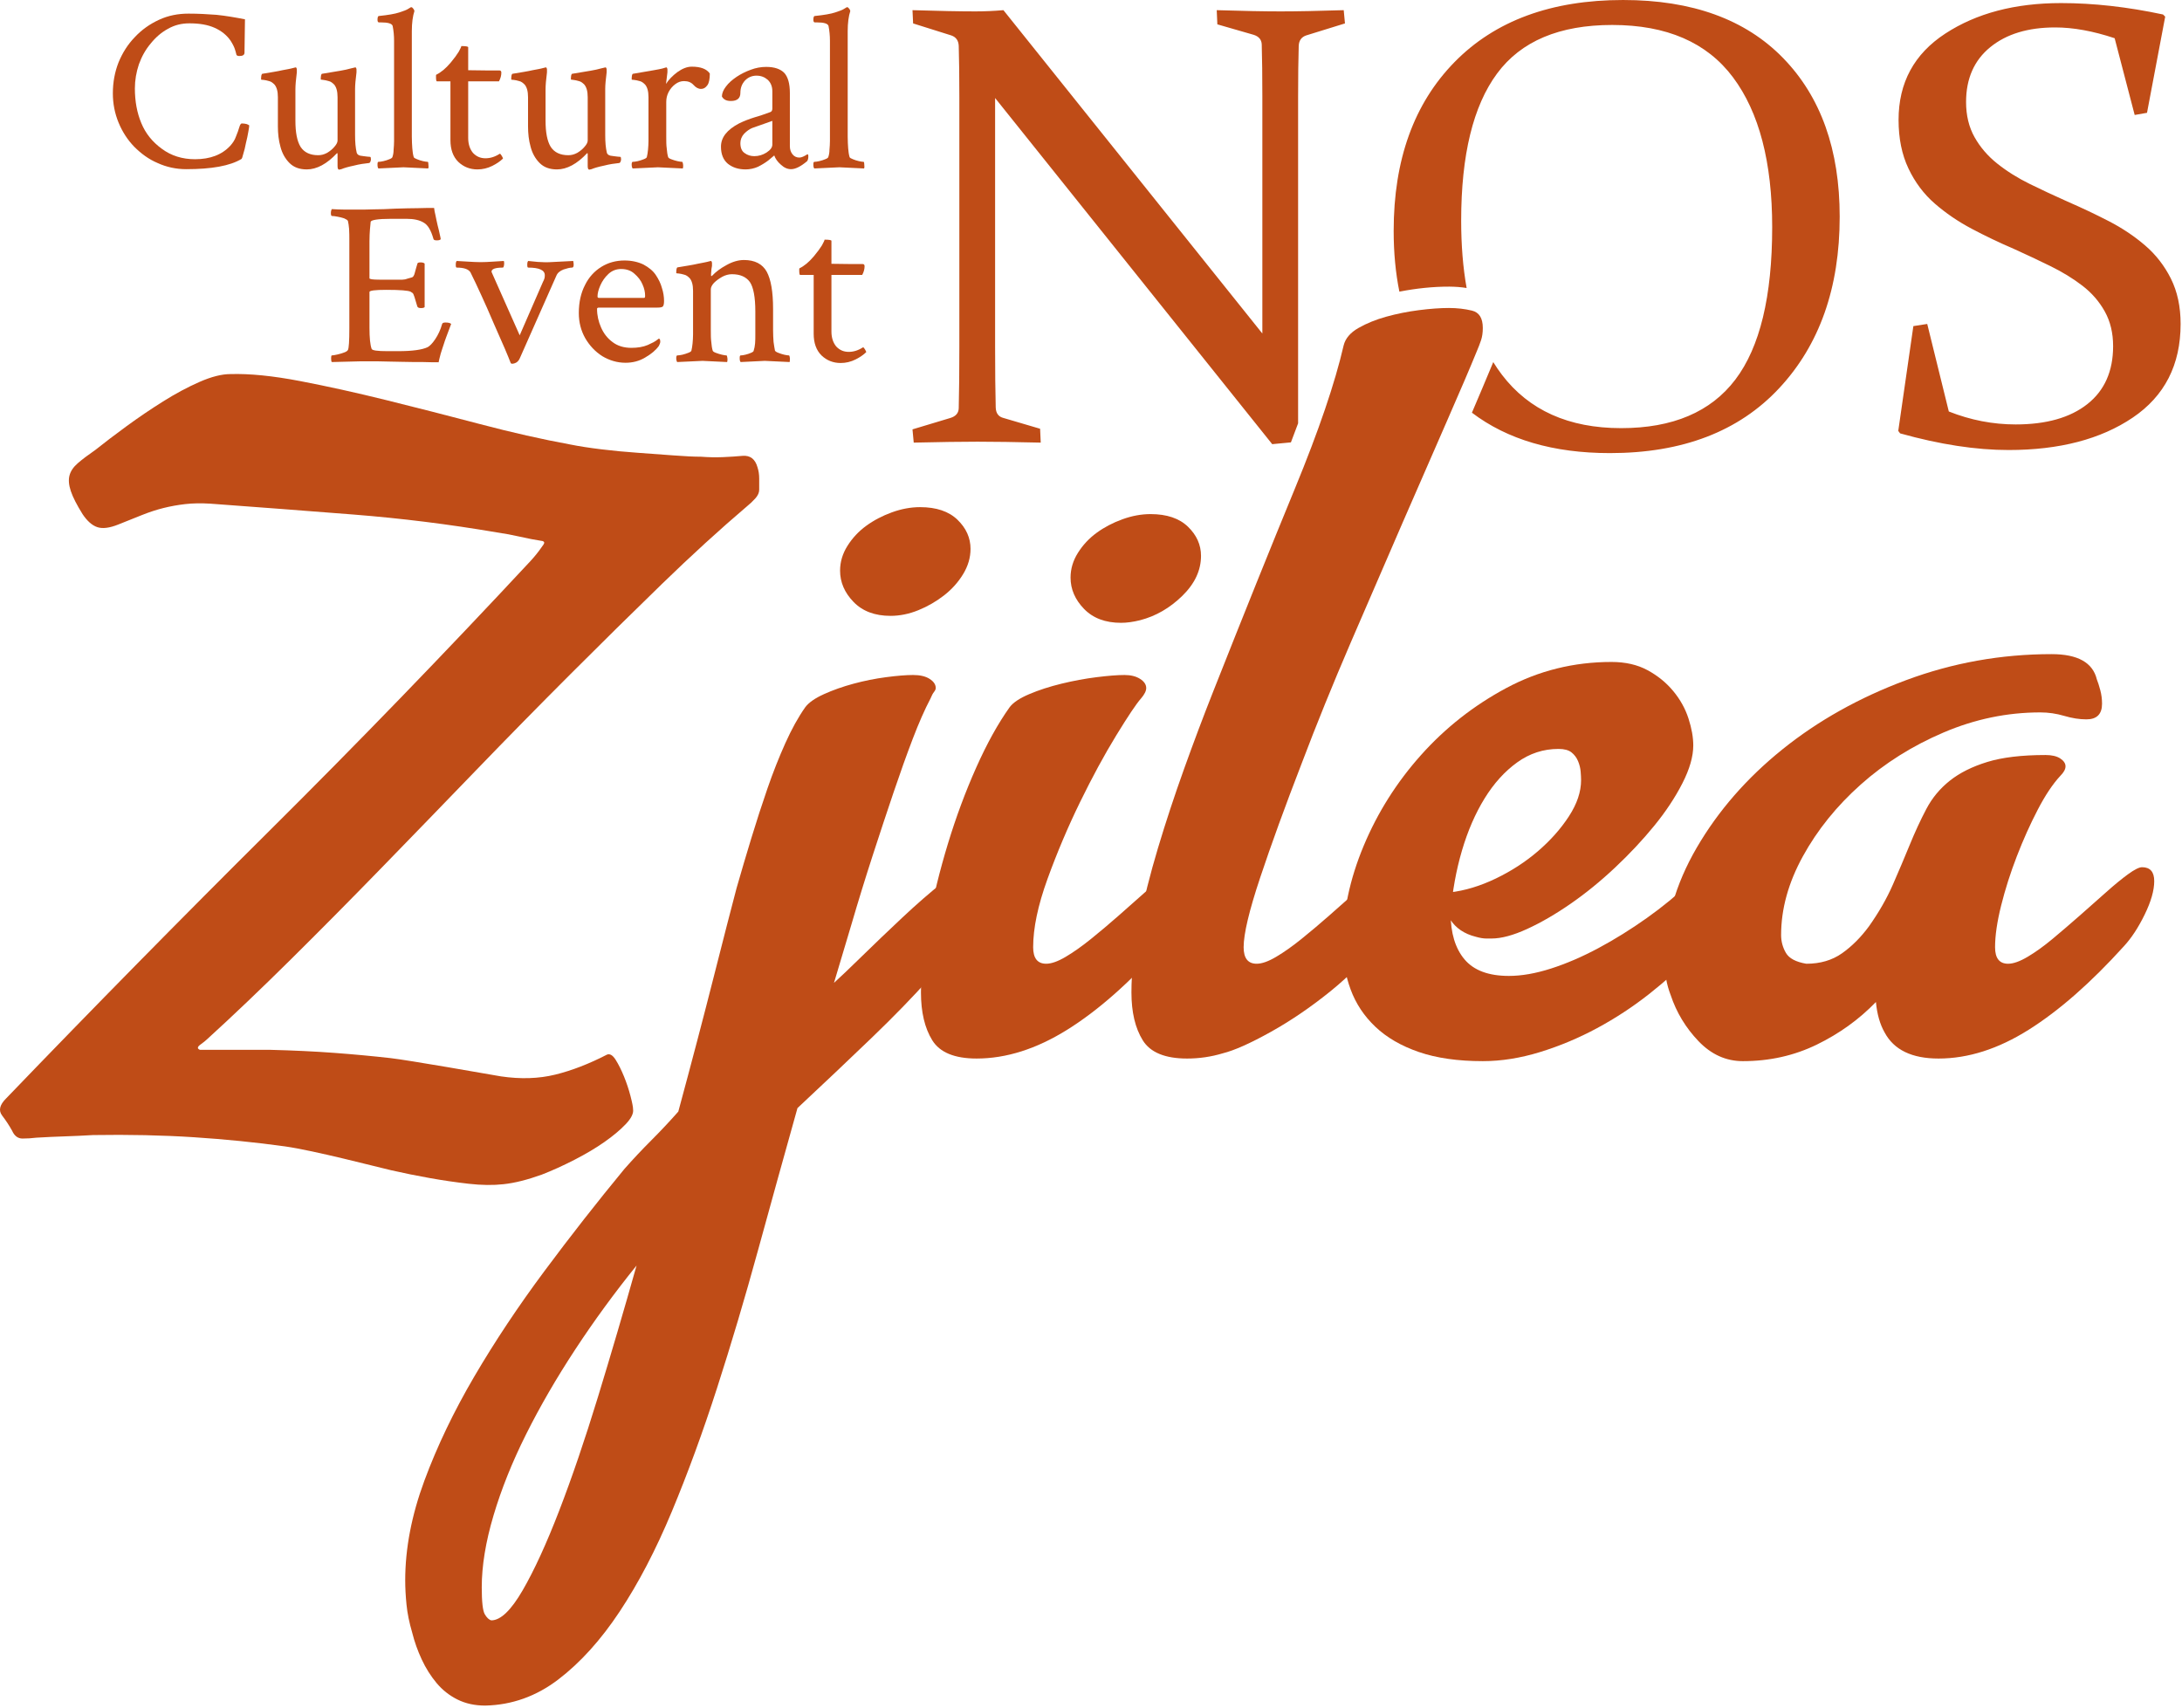 <?xml version="1.0" encoding="UTF-8" standalone="no"?><!DOCTYPE svg PUBLIC "-//W3C//DTD SVG 1.1//EN" "http://www.w3.org/Graphics/SVG/1.1/DTD/svg11.dtd"><svg width="100%" height="100%" viewBox="0 0 497 389" version="1.1" xmlns="http://www.w3.org/2000/svg" xmlns:xlink="http://www.w3.org/1999/xlink" xml:space="preserve" xmlns:serif="http://www.serif.com/" style="fill-rule:evenodd;clip-rule:evenodd;stroke-linejoin:round;stroke-miterlimit:2;"><g><g transform="matrix(2.394,0,0,2.394,-3554.47,-1902.47)"><g transform="matrix(22.526,0,0,22.526,1494.51,810.644)"><path d="M0.353,0.006c-0.043,-0 -0.084,-0.009 -0.121,-0.026c-0.038,-0.016 -0.07,-0.04 -0.099,-0.069c-0.028,-0.029 -0.05,-0.063 -0.066,-0.102c-0.016,-0.039 -0.024,-0.08 -0.024,-0.123c-0,-0.047 0.008,-0.09 0.024,-0.131c0.017,-0.041 0.039,-0.076 0.069,-0.107c0.029,-0.031 0.063,-0.055 0.102,-0.073c0.039,-0.018 0.08,-0.026 0.125,-0.026c0.039,-0 0.078,0.002 0.117,0.005c0.04,0.004 0.08,0.011 0.121,0.019l-0.002,0.141c-0,0.009 -0.007,0.014 -0.021,0.014c-0.006,0 -0.011,-0.001 -0.013,-0.005c-0.002,-0.008 -0.004,-0.017 -0.007,-0.025c-0.003,-0.009 -0.009,-0.021 -0.018,-0.035c-0.016,-0.023 -0.038,-0.041 -0.067,-0.054c-0.029,-0.013 -0.064,-0.019 -0.107,-0.019c-0.032,-0 -0.062,0.007 -0.09,0.023c-0.028,0.015 -0.052,0.036 -0.073,0.062c-0.022,0.026 -0.038,0.055 -0.05,0.088c-0.011,0.033 -0.017,0.067 -0.017,0.102c-0,0.054 0.009,0.103 0.027,0.146c0.018,0.044 0.047,0.08 0.087,0.109c0.039,0.029 0.086,0.044 0.14,0.044c0.064,-0 0.114,-0.019 0.149,-0.057c0.01,-0.011 0.019,-0.024 0.024,-0.039c0.006,-0.015 0.011,-0.028 0.014,-0.039c0.003,-0.011 0.007,-0.016 0.01,-0.016c0.004,-0 0.009,-0 0.014,0.001c0.006,0.001 0.01,0.002 0.013,0.004l0.005,0.003c0,0.004 -0.001,0.013 -0.004,0.028c-0.002,0.014 -0.006,0.03 -0.01,0.047c-0.003,0.017 -0.007,0.032 -0.011,0.045c-0.003,0.013 -0.006,0.021 -0.008,0.022c-0.048,0.029 -0.126,0.043 -0.233,0.043Z" style="fill:#bf4c17;fill-rule:nonzero;"/></g><g transform="matrix(22.526,0,0,22.526,1508.95,810.644)"><path d="M0.358,0.008c-0.005,-0 -0.007,-0.005 -0.007,-0.016l-0,-0.05c-0,-0.003 -0.001,-0.004 -0.002,-0.004c-0.043,0.046 -0.086,0.069 -0.128,0.069c-0.031,-0 -0.055,-0.009 -0.073,-0.027c-0.018,-0.018 -0.031,-0.041 -0.038,-0.068c-0.008,-0.028 -0.011,-0.057 -0.011,-0.087l-0,-0.123c-0,-0.025 -0.005,-0.042 -0.014,-0.053c-0.007,-0.007 -0.014,-0.013 -0.023,-0.015c-0.009,-0.003 -0.017,-0.004 -0.023,-0.005c-0.007,0 -0.011,-0.001 -0.011,-0.002c0,-0.016 0.002,-0.024 0.006,-0.024c0.035,-0.006 0.063,-0.01 0.084,-0.015c0.021,-0.004 0.033,-0.006 0.036,-0.007l0.02,-0.005c0.002,-0 0.004,0.002 0.005,0.008c0,0.006 0,0.01 -0,0.013c-0.004,0.031 -0.006,0.055 -0.006,0.072l-0,0.132c-0,0.05 0.007,0.087 0.022,0.111c0.015,0.023 0.04,0.035 0.074,0.035c0.013,0 0.025,-0.003 0.038,-0.01c0.013,-0.008 0.023,-0.016 0.031,-0.026c0.009,-0.01 0.013,-0.019 0.013,-0.026l-0,-0.183c-0,-0.025 -0.005,-0.042 -0.014,-0.053c-0.007,-0.007 -0.014,-0.013 -0.023,-0.015c-0.009,-0.003 -0.017,-0.004 -0.023,-0.005c-0.007,-0.001 -0.011,-0.001 -0.011,-0.002c0,-0.016 0.002,-0.024 0.006,-0.024c0.035,-0.006 0.061,-0.01 0.078,-0.013c0.017,-0.003 0.031,-0.006 0.041,-0.009l0.021,-0.005c0.002,-0 0.004,0.002 0.005,0.008c0,0.006 0,0.01 -0,0.013c-0.004,0.031 -0.006,0.054 -0.006,0.07l-0,0.195c-0,0.03 0.002,0.054 0.007,0.075c0.002,0.006 0.007,0.01 0.015,0.012c0.009,0.001 0.018,0.003 0.03,0.004l0.012,0.001c0.002,0.001 0.003,0.004 0.003,0.011c0,0.002 -0.001,0.005 -0.002,0.009c-0.002,0.004 -0.004,0.006 -0.006,0.006c-0.019,0.002 -0.041,0.005 -0.064,0.011c-0.024,0.005 -0.041,0.01 -0.053,0.015l-0.009,0.002Z" style="fill:#bf4c17;fill-rule:nonzero;"/></g><g transform="matrix(22.526,0,0,22.526,1520.32,810.644)"><path d="M0.019,0.003c-0.003,-0.003 -0.004,-0.008 -0.004,-0.017c-0,-0.007 0.001,-0.011 0.004,-0.011c0.005,-0 0.012,-0.001 0.021,-0.003c0.009,-0.002 0.018,-0.005 0.025,-0.008c0.008,-0.003 0.012,-0.006 0.013,-0.009c0.003,-0.009 0.005,-0.019 0.005,-0.031c0.001,-0.012 0.002,-0.024 0.002,-0.037l-0,-0.423c-0,-0.022 -0.002,-0.043 -0.006,-0.063c-0.003,-0.01 -0.019,-0.015 -0.05,-0.015l-0.008,-0c-0.004,-0 -0.006,-0.004 -0.006,-0.011c-0,-0.01 0.002,-0.016 0.006,-0.016c0.039,-0.004 0.068,-0.009 0.086,-0.015c0.019,-0.006 0.032,-0.011 0.039,-0.016l0.01,-0.006l0.002,0c0.003,0 0.005,0.002 0.008,0.006c0.003,0.003 0.004,0.007 0.005,0.01c-0.007,0.021 -0.011,0.05 -0.011,0.085l0,0.445c0,0.019 0.001,0.036 0.002,0.05c0.001,0.014 0.003,0.027 0.006,0.037c0.001,0.003 0.006,0.006 0.014,0.009c0.007,0.003 0.016,0.006 0.025,0.008c0.009,0.002 0.016,0.003 0.02,0.003c0.002,-0 0.003,0.004 0.003,0.011c0.001,0.008 0.001,0.014 -0.001,0.017l-0.104,-0.005l-0.106,0.005Z" style="fill:#bf4c17;fill-rule:nonzero;"/></g><g transform="matrix(22.526,0,0,22.526,1525.84,810.644)"><path d="M0.192,0.007c-0.032,-0 -0.059,-0.011 -0.081,-0.032c-0.022,-0.022 -0.033,-0.052 -0.033,-0.092l0,-0.248l-0.057,-0c-0.003,-0 -0.004,-0.007 -0.004,-0.021c-0,-0.004 -0,-0.006 0.001,-0.007c0.019,-0.009 0.04,-0.026 0.061,-0.051c0.015,-0.018 0.026,-0.033 0.034,-0.046c0.007,-0.013 0.011,-0.021 0.011,-0.024c0.02,0 0.029,0.002 0.029,0.005l0,0.097l0.077,0.001l0.055,-0c0.005,-0 0.008,0.003 0.008,0.009c-0,0.012 -0.003,0.024 -0.01,0.037l-0.13,-0l0,0.239c0,0.026 0.007,0.047 0.02,0.063c0.014,0.015 0.031,0.023 0.053,0.023c0.02,-0 0.04,-0.006 0.06,-0.019c0.002,-0.001 0.005,0.002 0.009,0.009c0.004,0.007 0.005,0.01 0.005,0.011c-0.01,0.01 -0.025,0.021 -0.045,0.031c-0.02,0.01 -0.041,0.015 -0.063,0.015Z" style="fill:#bf4c17;fill-rule:nonzero;"/></g><g transform="matrix(22.526,0,0,22.526,1532.75,810.644)"><path d="M0.358,0.008c-0.005,-0 -0.007,-0.005 -0.007,-0.016l-0,-0.05c-0,-0.003 -0.001,-0.004 -0.002,-0.004c-0.043,0.046 -0.086,0.069 -0.128,0.069c-0.031,-0 -0.055,-0.009 -0.073,-0.027c-0.018,-0.018 -0.031,-0.041 -0.038,-0.068c-0.008,-0.028 -0.011,-0.057 -0.011,-0.087l-0,-0.123c-0,-0.025 -0.005,-0.042 -0.014,-0.053c-0.007,-0.007 -0.014,-0.013 -0.023,-0.015c-0.009,-0.003 -0.017,-0.004 -0.023,-0.005c-0.007,0 -0.011,-0.001 -0.011,-0.002c0,-0.016 0.002,-0.024 0.006,-0.024c0.035,-0.006 0.063,-0.01 0.084,-0.015c0.021,-0.004 0.033,-0.006 0.036,-0.007l0.02,-0.005c0.002,-0 0.004,0.002 0.005,0.008c0,0.006 0,0.01 -0,0.013c-0.004,0.031 -0.006,0.055 -0.006,0.072l-0,0.132c-0,0.05 0.007,0.087 0.022,0.111c0.015,0.023 0.04,0.035 0.074,0.035c0.013,0 0.025,-0.003 0.038,-0.01c0.013,-0.008 0.023,-0.016 0.031,-0.026c0.009,-0.01 0.013,-0.019 0.013,-0.026l-0,-0.183c-0,-0.025 -0.005,-0.042 -0.014,-0.053c-0.007,-0.007 -0.014,-0.013 -0.023,-0.015c-0.009,-0.003 -0.017,-0.004 -0.023,-0.005c-0.007,-0.001 -0.011,-0.001 -0.011,-0.002c0,-0.016 0.002,-0.024 0.006,-0.024c0.035,-0.006 0.061,-0.01 0.078,-0.013c0.017,-0.003 0.031,-0.006 0.041,-0.009l0.021,-0.005c0.002,-0 0.004,0.002 0.005,0.008c0,0.006 0,0.01 -0,0.013c-0.004,0.031 -0.006,0.054 -0.006,0.07l-0,0.195c-0,0.03 0.002,0.054 0.007,0.075c0.002,0.006 0.007,0.01 0.015,0.012c0.009,0.001 0.018,0.003 0.03,0.004l0.012,0.001c0.002,0.001 0.003,0.004 0.003,0.011c0,0.002 -0.001,0.005 -0.002,0.009c-0.002,0.004 -0.004,0.006 -0.006,0.006c-0.019,0.002 -0.041,0.005 -0.064,0.011c-0.024,0.005 -0.041,0.01 -0.053,0.015l-0.009,0.002Z" style="fill:#bf4c17;fill-rule:nonzero;"/></g><g transform="matrix(22.526,0,0,22.526,1544.12,810.644)"><path d="M0.036,0.003c-0.002,-0.003 -0.004,-0.008 -0.004,-0.017c0,-0.007 0.002,-0.011 0.004,-0.011c0.005,-0 0.013,-0.001 0.022,-0.003c0.009,-0.002 0.017,-0.005 0.025,-0.008c0.008,-0.003 0.012,-0.006 0.013,-0.009c0.002,-0.009 0.004,-0.019 0.005,-0.031c0.001,-0.012 0.002,-0.024 0.002,-0.037l-0,-0.185c-0,-0.025 -0.005,-0.042 -0.014,-0.053c-0.007,-0.007 -0.014,-0.013 -0.023,-0.015c-0.009,-0.003 -0.017,-0.004 -0.024,-0.005c-0.006,0 -0.01,-0.001 -0.01,-0.002c0,-0.016 0.002,-0.024 0.006,-0.024c0.071,-0.012 0.112,-0.019 0.123,-0.022l0.017,-0.005c0.002,-0 0.004,0.002 0.005,0.008c0,0.006 0,0.01 -0,0.013l-0.006,0.049c0.011,-0.018 0.028,-0.035 0.048,-0.05c0.021,-0.015 0.041,-0.023 0.061,-0.023c0.038,0 0.063,0.01 0.076,0.029c0,0.022 -0.003,0.039 -0.01,0.049c-0.008,0.011 -0.016,0.016 -0.027,0.016c-0.012,-0 -0.022,-0.006 -0.032,-0.017c-0.01,-0.011 -0.023,-0.016 -0.04,-0.016c-0.013,-0 -0.025,0.004 -0.037,0.013c-0.012,0.009 -0.021,0.02 -0.028,0.033c-0.007,0.014 -0.01,0.027 -0.01,0.042l-0,0.146c-0,0.019 0,0.036 0.002,0.05c0.001,0.014 0.003,0.027 0.006,0.037c0.001,0.003 0.005,0.006 0.013,0.009c0.008,0.003 0.017,0.006 0.026,0.008c0.01,0.002 0.016,0.003 0.02,0.003c0.002,-0 0.003,0.004 0.004,0.011c0.001,0.008 0,0.014 -0.001,0.017l-0.105,-0.005l-0.107,0.005Z" style="fill:#bf4c17;fill-rule:nonzero;"/></g><g transform="matrix(22.526,0,0,22.526,1552.48,810.644)"><path d="M0.142,0.007c-0.03,-0 -0.055,-0.008 -0.075,-0.024c-0.019,-0.016 -0.029,-0.04 -0.029,-0.072c0,-0.039 0.025,-0.071 0.076,-0.098c0.022,-0.011 0.044,-0.019 0.066,-0.026c0.022,-0.006 0.044,-0.014 0.066,-0.022c0.006,-0.002 0.009,-0.007 0.009,-0.015l-0,-0.073c-0,-0.021 -0.007,-0.037 -0.02,-0.049c-0.013,-0.011 -0.028,-0.017 -0.047,-0.017c-0.019,0 -0.035,0.007 -0.048,0.02c-0.013,0.014 -0.02,0.031 -0.02,0.053c0,0.022 -0.013,0.034 -0.04,0.034c-0.019,-0 -0.031,-0.006 -0.038,-0.019c-0,-0.013 0.006,-0.028 0.017,-0.042c0.011,-0.015 0.026,-0.028 0.045,-0.041c0.018,-0.012 0.038,-0.022 0.06,-0.03c0.021,-0.008 0.043,-0.012 0.065,-0.012c0.035,0 0.061,0.009 0.077,0.026c0.015,0.017 0.023,0.045 0.023,0.084l0,0.225c0,0.014 0.004,0.025 0.011,0.034c0.007,0.009 0.017,0.014 0.029,0.014c0.009,0 0.02,-0.005 0.034,-0.014c0.003,0 0.004,0.003 0.004,0.008c0,0.009 -0.001,0.015 -0.005,0.021c-0.026,0.022 -0.049,0.034 -0.068,0.034c-0.015,-0 -0.029,-0.006 -0.043,-0.019c-0.014,-0.012 -0.023,-0.025 -0.028,-0.039c-0.004,0.003 -0.021,0.018 -0.025,0.021c-0.013,0.01 -0.028,0.019 -0.044,0.027c-0.016,0.007 -0.034,0.011 -0.052,0.011Zm0.037,-0.056c0.018,0 0.035,-0.005 0.051,-0.015c0.017,-0.011 0.025,-0.022 0.025,-0.034l-0,-0.1c-0.017,0.006 -0.033,0.012 -0.048,0.017c-0.016,0.006 -0.028,0.01 -0.037,0.013c-0.012,0.005 -0.023,0.013 -0.034,0.024c-0.011,0.012 -0.016,0.026 -0.016,0.04c0,0.02 0.006,0.034 0.018,0.042c0.012,0.009 0.026,0.013 0.041,0.013Z" style="fill:#bf4c17;fill-rule:nonzero;"/></g><g transform="matrix(22.526,0,0,22.526,1561.79,810.644)"><path d="M0.019,0.003c-0.003,-0.003 -0.004,-0.008 -0.004,-0.017c-0,-0.007 0.001,-0.011 0.004,-0.011c0.005,-0 0.012,-0.001 0.021,-0.003c0.009,-0.002 0.018,-0.005 0.025,-0.008c0.008,-0.003 0.012,-0.006 0.013,-0.009c0.003,-0.009 0.005,-0.019 0.005,-0.031c0.001,-0.012 0.002,-0.024 0.002,-0.037l-0,-0.423c-0,-0.022 -0.002,-0.043 -0.006,-0.063c-0.003,-0.01 -0.019,-0.015 -0.05,-0.015l-0.008,-0c-0.004,-0 -0.006,-0.004 -0.006,-0.011c-0,-0.01 0.002,-0.016 0.006,-0.016c0.039,-0.004 0.068,-0.009 0.086,-0.015c0.019,-0.006 0.032,-0.011 0.039,-0.016l0.01,-0.006l0.002,0c0.003,0 0.005,0.002 0.008,0.006c0.003,0.003 0.004,0.007 0.005,0.01c-0.007,0.021 -0.011,0.05 -0.011,0.085l0,0.445c0,0.019 0.001,0.036 0.002,0.05c0.001,0.014 0.003,0.027 0.006,0.037c0.001,0.003 0.006,0.006 0.014,0.009c0.007,0.003 0.016,0.006 0.025,0.008c0.009,0.002 0.016,0.003 0.02,0.003c0.002,-0 0.003,0.004 0.003,0.011c0.001,0.008 0.001,0.014 -0.001,0.017l-0.104,-0.005l-0.106,0.005Z" style="fill:#bf4c17;fill-rule:nonzero;"/></g><g transform="matrix(22.526,0,0,22.526,1515.59,829.063)"><path d="M0.483,0.004c-0.016,-0 -0.037,-0 -0.064,-0.001c-0.026,0 -0.057,-0 -0.093,-0.001c-0.036,-0.001 -0.068,-0.001 -0.097,-0.002c-0.03,0 -0.056,-0 -0.079,-0l-0.118,0.003c-0.002,-0.002 -0.003,-0.007 -0.003,-0.016c0,-0.008 0.001,-0.012 0.003,-0.012c0.006,-0 0.014,-0.002 0.024,-0.004c0.009,-0.002 0.019,-0.005 0.027,-0.008c0.009,-0.003 0.015,-0.007 0.017,-0.011c0.004,-0.007 0.006,-0.038 0.006,-0.092l0,-0.369c0,-0.019 -0,-0.035 -0.001,-0.05c-0.001,-0.014 -0.003,-0.025 -0.005,-0.034c-0.002,-0.004 -0.007,-0.007 -0.016,-0.011c-0.008,-0.003 -0.018,-0.005 -0.028,-0.007c-0.01,-0.002 -0.018,-0.003 -0.024,-0.003c-0.002,-0 -0.004,-0.004 -0.004,-0.012c0,-0.008 0.002,-0.014 0.004,-0.017c0.017,0.001 0.035,0.002 0.054,0.002c0.02,0 0.04,0 0.062,0c0.015,0 0.036,0 0.061,-0.001c0.025,-0 0.056,-0.001 0.092,-0.003c0.036,-0.001 0.068,-0.002 0.095,-0.002c0.027,-0.001 0.05,-0.001 0.068,-0.001c0.001,0.009 0.003,0.02 0.006,0.032c0.002,0.013 0.006,0.027 0.009,0.042c0.004,0.015 0.007,0.028 0.009,0.038c0.002,0.01 0.004,0.016 0.004,0.02c-0.003,0.004 -0.009,0.005 -0.017,0.005c-0.009,0 -0.013,-0.002 -0.014,-0.007c-0.01,-0.035 -0.023,-0.058 -0.041,-0.068c-0.018,-0.011 -0.042,-0.016 -0.072,-0.016l-0.066,0c-0.056,0 -0.085,0.005 -0.086,0.013c-0.001,0.008 -0.002,0.019 -0.003,0.032c-0.001,0.014 -0.002,0.031 -0.002,0.05l0,0.156c0,0.004 0.014,0.006 0.042,0.006l0.052,0c0.022,0 0.037,0 0.045,-0c0.008,-0.001 0.014,-0.001 0.017,-0.003c0.004,-0.001 0.011,-0.003 0.021,-0.006c0.007,-0.001 0.012,-0.008 0.015,-0.022c0.004,-0.014 0.007,-0.026 0.01,-0.035c0,-0.005 0.005,-0.007 0.014,-0.007c0.008,0 0.014,0.002 0.017,0.005l-0,0.184c-0.003,0.003 -0.008,0.004 -0.016,0.004c-0.008,0 -0.013,-0.002 -0.015,-0.007c-0.003,-0.01 -0.011,-0.036 -0.012,-0.04c-0.003,-0.01 -0.006,-0.015 -0.007,-0.016c-0.002,-0.001 -0.005,-0.003 -0.009,-0.006c-0.009,-0.005 -0.043,-0.008 -0.103,-0.008c-0.047,0 -0.071,0.003 -0.071,0.009l0,0.151c0,0.043 0.003,0.072 0.009,0.089c0.002,0.007 0.024,0.01 0.067,0.01l0.046,0c0.06,0 0.101,-0.006 0.124,-0.017c0.009,-0.005 0.02,-0.016 0.032,-0.034c0.012,-0.018 0.022,-0.039 0.029,-0.064c0.001,-0.004 0.006,-0.006 0.014,-0.006c0.012,-0 0.02,0.002 0.024,0.006c-0.002,0.005 -0.005,0.013 -0.009,0.024c-0.004,0.01 -0.008,0.021 -0.012,0.032c-0.004,0.012 -0.008,0.021 -0.01,0.029c-0.004,0.011 -0.008,0.025 -0.013,0.04c-0.004,0.015 -0.007,0.027 -0.009,0.037Z" style="fill:#bf4c17;fill-rule:nonzero;"/></g><g transform="matrix(22.526,0,0,22.526,1528.15,829.063)"><path d="M0.23,0.007c-0.005,-0.013 -0.013,-0.033 -0.025,-0.061c-0.012,-0.028 -0.028,-0.064 -0.047,-0.107c-0.019,-0.044 -0.036,-0.084 -0.053,-0.12c-0.016,-0.035 -0.031,-0.067 -0.045,-0.095c-0.008,-0.013 -0.027,-0.02 -0.058,-0.02c-0.003,0 -0.004,-0.004 -0.004,-0.012c0,-0.008 0.001,-0.013 0.004,-0.016c0.017,0.001 0.034,0.002 0.051,0.003c0.017,0.001 0.034,0.002 0.051,0.002c0.016,0 0.032,-0.001 0.048,-0.002c0.017,-0.001 0.033,-0.002 0.049,-0.003c0.001,0.003 0.002,0.008 0.001,0.016c-0.001,0.008 -0.003,0.012 -0.005,0.012c-0.032,0 -0.048,0.006 -0.048,0.017c0,0.001 0.001,0.002 0.001,0.004c0.001,0.001 0.002,0.003 0.002,0.004l0.116,0.261l0.098,-0.225c0.003,-0.006 0.006,-0.012 0.007,-0.017c0.001,-0.005 0.001,-0.009 0.001,-0.012c0,-0.021 -0.023,-0.032 -0.07,-0.032c-0.003,0 -0.004,-0.004 -0.004,-0.012c-0,-0.008 0.001,-0.013 0.004,-0.016c0.007,0.001 0.02,0.002 0.04,0.004c0.019,0.001 0.037,0.002 0.052,0.001l0.098,-0.005c0.001,0.005 0.002,0.01 0.002,0.015c0,0.009 -0.002,0.013 -0.007,0.013c-0.009,0 -0.021,0.003 -0.036,0.008c-0.015,0.006 -0.025,0.014 -0.03,0.026l-0.155,0.35c-0.005,0.011 -0.012,0.017 -0.021,0.02c-0.009,0.003 -0.015,0.003 -0.017,-0.001Z" style="fill:#bf4c17;fill-rule:nonzero;"/></g><g transform="matrix(22.526,0,0,22.526,1539,829.063)"><path d="M0.233,0.006c-0.035,-0 -0.068,-0.01 -0.098,-0.028c-0.03,-0.019 -0.054,-0.045 -0.072,-0.076c-0.018,-0.032 -0.027,-0.067 -0.027,-0.106c0,-0.046 0.009,-0.085 0.026,-0.118c0.016,-0.033 0.04,-0.059 0.069,-0.077c0.029,-0.018 0.062,-0.027 0.098,-0.027c0.03,0 0.057,0.006 0.08,0.017c0.022,0.012 0.04,0.026 0.052,0.044c0.012,0.018 0.021,0.036 0.026,0.055c0.006,0.018 0.009,0.037 0.009,0.055c-0,0.013 -0.002,0.021 -0.006,0.024c-0.004,0.003 -0.012,0.004 -0.023,0.004l-0.246,0c-0.005,0 -0.008,0.002 -0.008,0.005c0,0.028 0.006,0.054 0.017,0.079c0.011,0.025 0.027,0.046 0.049,0.062c0.021,0.016 0.048,0.024 0.079,0.024c0.027,0 0.05,-0.004 0.069,-0.012c0.018,-0.008 0.032,-0.015 0.04,-0.022l0.007,-0.005c0.004,0 0.006,0.005 0.006,0.013c-0,0.005 -0.002,0.01 -0.006,0.018c-0.013,0.018 -0.032,0.034 -0.058,0.049c-0.025,0.015 -0.053,0.022 -0.083,0.022Zm-0.112,-0.274l0.191,0c0.003,0 0.004,-0.003 0.004,-0.009c0,-0.015 -0.003,-0.03 -0.011,-0.048c-0.007,-0.017 -0.019,-0.032 -0.034,-0.045c-0.014,-0.013 -0.033,-0.02 -0.056,-0.02c-0.021,0 -0.039,0.007 -0.054,0.021c-0.015,0.014 -0.026,0.03 -0.034,0.048c-0.008,0.018 -0.012,0.034 -0.012,0.047c0,0.004 0.002,0.006 0.006,0.006Z" style="fill:#bf4c17;fill-rule:nonzero;"/></g><g transform="matrix(22.526,0,0,22.526,1548.45,829.063)"><path d="M0.032,0.003c-0.002,-0.003 -0.004,-0.008 -0.004,-0.017c0,-0.007 0.002,-0.011 0.004,-0.011c0.005,-0 0.013,-0.001 0.022,-0.003c0.009,-0.002 0.017,-0.005 0.025,-0.008c0.008,-0.003 0.012,-0.006 0.013,-0.009c0.002,-0.009 0.004,-0.019 0.005,-0.031c0.001,-0.012 0.002,-0.024 0.002,-0.037l-0,-0.185c-0,-0.025 -0.005,-0.042 -0.014,-0.053c-0.007,-0.007 -0.014,-0.013 -0.023,-0.015c-0.009,-0.003 -0.017,-0.004 -0.023,-0.005c-0.007,0 -0.011,-0.001 -0.011,-0.002c0,-0.016 0.002,-0.024 0.006,-0.024c0.035,-0.006 0.063,-0.01 0.084,-0.015c0.022,-0.004 0.035,-0.007 0.04,-0.008l0.016,-0.004c0.002,-0 0.004,0.002 0.005,0.008c0,0.006 0,0.01 -0,0.013c-0.002,0.009 -0.003,0.017 -0.003,0.023c-0.001,0.007 -0.001,0.012 -0.001,0.016c-0,0.002 0,0.004 0.002,0.004c0,-0 0.001,-0.001 0.003,-0.002c0.015,-0.016 0.035,-0.031 0.061,-0.045c0.025,-0.014 0.05,-0.021 0.073,-0.021c0.046,0 0.078,0.017 0.096,0.049c0.018,0.033 0.027,0.085 0.027,0.158l0,0.089c0,0.019 0.001,0.036 0.002,0.05c0.002,0.014 0.004,0.027 0.006,0.037c0.002,0.003 0.006,0.006 0.014,0.009c0.008,0.003 0.016,0.006 0.025,0.008c0.009,0.002 0.016,0.003 0.02,0.003c0.002,-0 0.003,0.004 0.004,0.011c0,0.008 0,0.014 -0.001,0.017l-0.105,-0.005l-0.102,0.005c-0.003,-0.003 -0.004,-0.008 -0.004,-0.017c-0,-0.007 0.001,-0.011 0.004,-0.011c0.005,-0 0.012,-0.001 0.02,-0.003c0.009,-0.002 0.017,-0.005 0.024,-0.008c0.007,-0.003 0.011,-0.006 0.011,-0.009c0.003,-0.009 0.005,-0.019 0.006,-0.031c0.001,-0.012 0.001,-0.024 0.001,-0.037l0,-0.098c0,-0.06 -0.008,-0.102 -0.023,-0.124c-0.016,-0.022 -0.041,-0.033 -0.076,-0.033c-0.014,-0 -0.028,0.004 -0.041,0.011c-0.014,0.008 -0.025,0.016 -0.035,0.026c-0.009,0.01 -0.013,0.019 -0.013,0.027l-0,0.172c-0,0.019 0,0.036 0.002,0.05c0.001,0.014 0.003,0.027 0.006,0.037c0.001,0.003 0.005,0.006 0.013,0.009c0.008,0.003 0.017,0.006 0.026,0.008c0.009,0.002 0.015,0.003 0.019,0.003c0.002,-0 0.003,0.004 0.004,0.011c0.001,0.008 0,0.014 -0.001,0.017l-0.104,-0.005l-0.107,0.005Z" style="fill:#bf4c17;fill-rule:nonzero;"/></g><g transform="matrix(22.526,0,0,22.526,1560.4,829.063)"><path d="M0.192,0.007c-0.032,-0 -0.059,-0.011 -0.081,-0.032c-0.022,-0.022 -0.033,-0.052 -0.033,-0.092l0,-0.248l-0.057,-0c-0.003,-0 -0.004,-0.007 -0.004,-0.021c-0,-0.004 -0,-0.006 0.001,-0.007c0.019,-0.009 0.04,-0.026 0.061,-0.051c0.015,-0.018 0.026,-0.033 0.034,-0.046c0.007,-0.013 0.011,-0.021 0.011,-0.024c0.02,0 0.029,0.002 0.029,0.005l0,0.097l0.077,0.001l0.055,-0c0.005,-0 0.008,0.003 0.008,0.009c-0,0.012 -0.003,0.024 -0.01,0.037l-0.13,-0l0,0.239c0,0.026 0.007,0.047 0.02,0.063c0.014,0.015 0.031,0.023 0.053,0.023c0.02,-0 0.04,-0.006 0.06,-0.019c0.002,-0.001 0.005,0.002 0.009,0.009c0.004,0.007 0.005,0.01 0.005,0.011c-0.01,0.01 -0.025,0.021 -0.045,0.031c-0.02,0.01 -0.041,0.015 -0.063,0.015Z" style="fill:#bf4c17;fill-rule:nonzero;"/></g></g><path d="M18.802,117.104c-1.32,-2.113 -2.212,-3.863 -2.674,-5.249c-0.462,-1.387 -0.561,-2.576 -0.297,-3.566c0.264,-0.991 0.891,-1.915 1.882,-2.773c0.99,-0.859 2.344,-1.882 4.061,-3.071c1.981,-1.585 4.325,-3.368 7.032,-5.349c2.708,-1.981 5.481,-3.863 8.321,-5.645c2.839,-1.783 5.612,-3.269 8.32,-4.458c2.707,-1.188 5.051,-1.783 7.032,-1.783c4.358,-0.132 9.641,0.397 15.848,1.585c6.207,1.189 12.778,2.642 19.711,4.358c6.934,1.717 14.032,3.533 21.296,5.448c7.263,1.915 14.131,3.467 20.602,4.655c1.981,0.397 4.325,0.76 7.033,1.09c2.707,0.33 5.48,0.594 8.32,0.792c2.839,0.199 5.546,0.397 8.122,0.595c2.575,0.198 4.655,0.297 6.24,0.297c1.717,0.132 3.368,0.165 4.952,0.099c1.585,-0.066 3.104,-0.165 4.557,-0.297c1.717,-0.132 2.839,0.726 3.367,2.575c0.264,0.792 0.397,1.651 0.397,2.575l-0,2.576c-0,0.66 -0.298,1.32 -0.892,1.981c-0.594,0.66 -1.222,1.254 -1.882,1.783c-6.207,5.282 -12.678,11.192 -19.414,17.729c-6.735,6.538 -13.668,13.372 -20.8,20.504c-7.132,7.131 -14.329,14.461 -21.593,21.989c-7.263,7.527 -14.428,14.923 -21.494,22.187c-7.065,7.263 -13.966,14.23 -20.701,20.899c-6.735,6.67 -13.074,12.712 -19.017,18.126c-0.265,0.264 -0.76,0.661 -1.486,1.189c-0.726,0.528 -0.76,0.924 -0.099,1.188l16.046,0c5.282,0.133 10.136,0.364 14.56,0.694c4.424,0.33 8.683,0.726 12.778,1.188c4.094,0.463 22.121,3.632 25.158,4.16c4.49,0.661 8.617,0.529 12.381,-0.396c3.764,-0.924 7.693,-2.443 11.787,-4.556c0.661,-0.264 1.321,0.132 1.981,1.189c0.661,1.056 1.288,2.311 1.882,3.763c0.594,1.453 1.09,2.939 1.486,4.458c0.396,1.518 0.594,2.542 0.594,3.07c0.132,0.925 -0.429,2.047 -1.684,3.368c-1.254,1.321 -2.872,2.674 -4.853,4.061c-1.981,1.387 -4.259,2.74 -6.835,4.061c-2.575,1.321 -5.051,2.443 -7.428,3.368c-3.302,1.188 -6.207,1.915 -8.717,2.179c-2.377,0.264 -5.018,0.231 -7.924,-0.099c-2.905,-0.33 -5.843,-0.76 -8.815,-1.288c-2.971,-0.528 -5.91,-1.122 -8.815,-1.783c-2.906,-0.66 -17.598,-4.523 -24.268,-5.448c-6.669,-0.924 -13.569,-1.617 -20.701,-2.08c-7.131,-0.462 -14.791,-0.627 -22.979,-0.495c-2.245,0.132 -4.392,0.231 -6.439,0.297c-2.047,0.066 -4.193,0.165 -6.438,0.297c-1.056,0.133 -2.113,0.199 -3.169,0.199c-1.057,-0 -1.849,-0.595 -2.378,-1.783c-0.66,-1.189 -1.419,-2.345 -2.278,-3.467c-0.858,-1.123 -0.561,-2.41 0.892,-3.863c19.942,-20.734 39.95,-41.073 60.024,-61.015c20.074,-19.942 39.884,-40.412 59.429,-61.41c0.133,-0.132 0.397,-0.429 0.793,-0.892c0.396,-0.462 0.792,-0.957 1.188,-1.485c0.397,-0.529 0.727,-0.991 0.991,-1.387c0.264,-0.396 0.198,-0.66 -0.198,-0.793c-1.717,-0.264 -3.434,-0.594 -5.151,-0.99c-1.717,-0.396 -3.499,-0.726 -5.348,-0.991c-10.83,-1.848 -21.692,-3.202 -32.588,-4.061c-10.895,-0.858 -21.758,-1.683 -32.587,-2.476c-2.113,-0.132 -4.028,-0.099 -5.745,0.099c-1.717,0.198 -3.368,0.496 -4.952,0.892c-1.585,0.396 -3.203,0.924 -4.854,1.584c-1.651,0.661 -3.467,1.387 -5.448,2.18c-1.98,0.792 -3.565,0.99 -4.754,0.594c-1.188,-0.396 -2.311,-1.387 -3.368,-2.972Z" style="fill:#bf4c17;fill-rule:nonzero;"/><path d="M189.96,223.88c1.321,-1.189 3.434,-3.203 6.339,-6.042c2.906,-2.84 5.976,-5.778 9.212,-8.816c3.235,-3.037 6.306,-5.711 9.211,-8.023c2.906,-2.311 5.019,-3.466 6.34,-3.466c0.66,-0 1.287,0.231 1.882,0.693c0.594,0.462 0.891,1.222 0.891,2.278c0,3.17 -1.057,6.603 -3.17,10.301c-2.113,3.698 -5.051,7.66 -8.815,11.886c-3.764,4.226 -8.221,8.816 -13.372,13.768c-5.15,4.953 -10.763,10.268 -16.838,15.947c-3.038,10.83 -6.042,21.659 -9.014,32.488c-2.971,10.83 -6.075,21.263 -9.31,31.3c-3.236,10.037 -6.67,19.414 -10.301,28.13c-3.632,8.716 -7.594,16.31 -11.886,22.781c-4.293,6.472 -8.948,11.622 -13.966,15.452c-5.019,3.83 -10.566,5.811 -16.641,5.943c-2.377,0 -4.49,-0.462 -6.339,-1.387c-1.849,-0.924 -3.434,-2.179 -4.754,-3.763c-1.321,-1.585 -2.443,-3.368 -3.368,-5.349c-0.924,-1.981 -1.651,-4.028 -2.179,-6.141c-0.66,-2.245 -1.09,-4.358 -1.288,-6.339c-0.198,-1.981 -0.297,-3.83 -0.297,-5.547c0,-7.264 1.453,-14.825 4.358,-22.682c2.906,-7.858 6.703,-15.782 11.391,-23.772c4.688,-7.99 10.004,-15.98 15.947,-23.97c5.943,-7.99 12.018,-15.749 18.225,-23.277c1.981,-2.245 4.028,-4.424 6.141,-6.537c2.113,-2.113 4.16,-4.292 6.141,-6.538c3.038,-11.225 5.712,-21.394 8.023,-30.507c2.312,-9.112 4.061,-15.914 5.25,-20.404c1.057,-3.698 2.179,-7.495 3.368,-11.391c1.188,-3.896 2.41,-7.66 3.664,-11.291c1.255,-3.632 2.609,-7.066 4.062,-10.301c1.452,-3.236 2.971,-5.976 4.556,-8.222c0.792,-1.056 2.212,-2.047 4.259,-2.971c2.047,-0.925 4.292,-1.717 6.735,-2.377c2.444,-0.661 4.92,-1.156 7.429,-1.486c2.509,-0.33 4.556,-0.495 6.141,-0.495c1.585,-0 2.84,0.297 3.764,0.891c0.924,0.594 1.387,1.288 1.387,2.08c-0,0.264 -0.132,0.561 -0.397,0.892c-0.264,0.33 -0.528,0.825 -0.792,1.485c-1.321,2.51 -2.674,5.58 -4.061,9.212c-1.387,3.632 -2.839,7.693 -4.358,12.183c-1.519,4.49 -3.104,9.278 -4.755,14.362c-1.65,5.085 -3.268,10.334 -4.853,15.749c-0.66,2.245 -1.321,4.457 -1.981,6.636c-0.66,2.18 -1.321,4.392 -1.981,6.637Zm-78.051,145.206c2.113,0 4.49,-2.278 7.132,-6.834c2.641,-4.556 5.414,-10.598 8.32,-18.126c2.905,-7.528 5.844,-16.145 8.815,-25.852c2.972,-9.707 5.91,-19.711 8.816,-30.012c-5.019,6.207 -9.674,12.579 -13.966,19.117c-4.293,6.537 -8.023,12.975 -11.193,19.314c-3.17,6.339 -5.646,12.514 -7.429,18.523c-1.783,6.009 -2.674,11.456 -2.674,16.343c-0,3.301 0.231,5.348 0.693,6.141c0.463,0.792 0.958,1.254 1.486,1.386Zm79.438,-239.105c-0,-1.981 0.561,-3.863 1.684,-5.646c1.122,-1.783 2.542,-3.302 4.259,-4.556c1.717,-1.255 3.665,-2.278 5.844,-3.071c2.179,-0.792 4.325,-1.188 6.438,-1.188c3.698,-0 6.537,0.957 8.518,2.872c1.981,1.915 2.972,4.127 2.972,6.636c-0,1.981 -0.562,3.896 -1.684,5.745c-1.123,1.849 -2.575,3.467 -4.358,4.854c-1.783,1.386 -3.731,2.509 -5.844,3.367c-2.113,0.859 -4.226,1.288 -6.339,1.288c-3.566,-0 -6.373,-1.057 -8.42,-3.17c-2.047,-2.113 -3.07,-4.49 -3.07,-7.131Z" style="fill:#bf4c17;fill-rule:nonzero;"/><path d="M243.843,131.566c0,-1.981 0.561,-3.863 1.684,-5.646c1.122,-1.783 2.542,-3.302 4.259,-4.556c1.717,-1.255 3.665,-2.279 5.844,-3.071c2.179,-0.792 4.325,-1.189 6.438,-1.189c3.698,0 6.537,0.958 8.518,2.873c1.981,1.915 2.972,4.127 2.972,6.636c-0,3.302 -1.42,6.339 -4.259,9.113c-2.84,2.773 -6.042,4.622 -9.608,5.546c-1.585,0.397 -3.038,0.595 -4.358,0.595c-3.566,-0 -6.372,-1.057 -8.419,-3.17c-2.047,-2.113 -3.071,-4.49 -3.071,-7.131Zm12.282,22.187c1.453,-0 2.642,0.297 3.566,0.891c0.924,0.594 1.387,1.288 1.387,2.08c-0,0.661 -0.397,1.453 -1.189,2.377c-1.056,1.189 -2.938,3.995 -5.646,8.42c-2.707,4.424 -5.447,9.475 -8.221,15.154c-2.773,5.679 -5.25,11.523 -7.429,17.532c-2.179,6.009 -3.268,11.193 -3.268,15.551c-0,2.509 0.99,3.764 2.971,3.764c1.189,-0 2.675,-0.529 4.457,-1.585c1.783,-1.057 3.698,-2.41 5.745,-4.061c2.047,-1.651 4.16,-3.434 6.34,-5.349c2.179,-1.915 4.193,-3.698 6.042,-5.349c1.848,-1.65 3.499,-3.004 4.952,-4.061c1.453,-1.056 2.509,-1.584 3.17,-1.584c1.849,-0 2.773,1.056 2.773,3.169c0,1.057 -0.198,2.245 -0.594,3.566c-0.396,1.321 -0.925,2.641 -1.585,3.962c-0.66,1.453 -1.42,2.806 -2.278,4.061c-0.859,1.255 -1.75,2.344 -2.675,3.269c-7.395,8.32 -14.593,14.659 -21.592,19.017c-7,4.358 -13.867,6.537 -20.603,6.537c-5.018,0 -8.386,-1.386 -10.103,-4.16c-1.717,-2.773 -2.575,-6.405 -2.575,-10.895c-0,-4.49 0.561,-9.74 1.684,-15.749c1.122,-6.009 2.608,-12.051 4.457,-18.126c1.849,-6.075 3.995,-11.853 6.438,-17.334c2.444,-5.48 4.986,-10.07 7.627,-13.768c0.792,-1.056 2.278,-2.047 4.457,-2.971c2.179,-0.925 4.623,-1.717 7.33,-2.377c2.707,-0.661 5.382,-1.156 8.023,-1.486c2.641,-0.33 4.754,-0.495 6.339,-0.495Z" style="fill:#bf4c17;fill-rule:nonzero;"/><path d="M306.046,78.673c0.396,-1.585 1.519,-2.905 3.368,-3.962c1.849,-1.056 3.962,-1.915 6.339,-2.575c2.377,-0.66 4.853,-1.156 7.429,-1.486c2.575,-0.33 4.853,-0.495 6.834,-0.495c1.849,-0 3.599,0.198 5.25,0.594c1.651,0.396 2.476,1.717 2.476,3.962c0,1.057 -0.132,1.981 -0.396,2.774c-0.264,0.792 -0.594,1.65 -0.991,2.575c-1.452,3.566 -3.698,8.815 -6.735,15.749c-3.038,6.933 -6.438,14.725 -10.202,23.375c-3.764,8.651 -7.693,17.73 -11.787,27.239c-4.094,9.509 -7.792,18.621 -11.094,27.338c-3.83,9.905 -6.999,18.621 -9.508,26.149c-2.51,7.528 -3.764,12.81 -3.764,15.848c-0,2.509 0.99,3.764 2.971,3.764c1.189,-0 2.675,-0.529 4.457,-1.585c1.783,-1.057 3.698,-2.41 5.745,-4.061c2.047,-1.651 4.16,-3.434 6.34,-5.349c2.179,-1.915 4.193,-3.698 6.042,-5.349c1.848,-1.65 3.499,-3.004 4.952,-4.061c1.453,-1.056 2.509,-1.584 3.17,-1.584c1.849,-0 2.773,1.056 2.773,3.169c-0,4.226 -1.651,8.551 -4.952,12.976c-3.302,4.424 -7.198,8.452 -11.688,12.084c-4.491,3.632 -9.047,6.735 -13.669,9.31c-4.622,2.576 -8.254,4.194 -10.896,4.854c-2.641,0.792 -5.348,1.188 -8.122,1.188c-5.018,0 -8.386,-1.386 -10.103,-4.16c-1.717,-2.773 -2.575,-6.405 -2.575,-10.895c-0,-4.754 0.561,-9.938 1.684,-15.551c1.122,-5.613 2.575,-11.391 4.358,-17.334c1.783,-5.943 3.764,-11.952 5.943,-18.027c2.179,-6.075 4.391,-11.952 6.636,-17.63c7,-17.697 13.207,-33.116 18.622,-46.257c5.414,-13.14 9.112,-24.003 11.093,-32.587Z" style="fill:#bf4c17;fill-rule:nonzero;"/><path d="M360.127,177.723c0,-0.529 -0.033,-1.189 -0.099,-1.981c-0.066,-0.793 -0.264,-1.585 -0.594,-2.377c-0.33,-0.793 -0.826,-1.453 -1.486,-1.981c-0.66,-0.529 -1.651,-0.793 -2.971,-0.793c-3.434,0 -6.571,1.024 -9.41,3.071c-2.839,2.047 -5.316,4.787 -7.429,8.221c-2.113,3.434 -3.83,7.396 -5.15,11.886c-1.321,4.49 -2.179,9.244 -2.576,14.263c0,4.49 1.057,7.99 3.17,10.499c2.113,2.509 5.481,3.764 10.103,3.764c2.905,0 6.108,-0.561 9.608,-1.684c3.5,-1.122 7.098,-2.674 10.796,-4.655c3.698,-1.981 7.363,-4.259 10.995,-6.835c3.632,-2.575 6.966,-5.315 10.004,-8.221c0.924,-0.66 1.981,-1.551 3.169,-2.674c1.189,-1.123 2.311,-1.684 3.368,-1.684c0.792,0 1.42,0.495 1.882,1.486c0.462,0.99 0.693,2.014 0.693,3.07c0,2.246 -0.792,4.821 -2.377,7.726c-1.585,2.906 -3.764,5.844 -6.537,8.816c-2.774,2.971 -6.009,5.91 -9.707,8.815c-3.698,2.906 -7.627,5.481 -11.787,7.726c-4.16,2.245 -8.485,4.061 -12.975,5.448c-4.491,1.386 -8.849,2.08 -13.075,2.08c-5.679,-0 -10.532,-0.694 -14.56,-2.08c-4.028,-1.387 -7.33,-3.302 -9.905,-5.745c-2.576,-2.443 -4.457,-5.283 -5.646,-8.518c-1.189,-3.236 -1.783,-6.637 -1.783,-10.203c0,-7.395 1.585,-14.89 4.754,-22.484c3.17,-7.594 7.528,-14.494 13.075,-20.701c5.547,-6.207 12.018,-11.292 19.414,-15.254c7.395,-3.962 15.385,-5.943 23.97,-5.943c3.169,0 5.91,0.628 8.221,1.882c2.311,1.255 4.259,2.84 5.844,4.755c1.585,1.915 2.74,3.995 3.466,6.24c0.727,2.245 1.09,4.292 1.09,6.141c0,2.509 -0.825,5.381 -2.476,8.617c-1.651,3.236 -3.797,6.471 -6.438,9.707c-2.642,3.236 -5.613,6.405 -8.915,9.509c-3.302,3.103 -6.669,5.844 -10.103,8.221c-3.434,2.377 -6.735,4.292 -9.905,5.745c-3.17,1.452 -5.877,2.179 -8.122,2.179l-1.189,-0c-0.66,-0 -1.452,-0.132 -2.377,-0.396c-2.641,-0.661 -4.589,-1.981 -5.844,-3.962c-1.254,-1.981 -1.882,-3.434 -1.882,-4.359c0,-0.924 0.595,-1.518 1.783,-1.782c3.434,-0.397 6.934,-1.453 10.5,-3.17c3.565,-1.717 6.768,-3.797 9.607,-6.24c2.84,-2.443 5.184,-5.085 7.033,-7.924c1.849,-2.84 2.773,-5.58 2.773,-8.221Z" style="fill:#bf4c17;fill-rule:nonzero;"/><path d="M465.912,171.978c1.453,-0 2.575,0.264 3.368,0.792c0.792,0.529 1.188,1.123 1.188,1.783c0,0.66 -0.396,1.387 -1.188,2.179c-1.717,1.849 -3.434,4.424 -5.151,7.726c-1.717,3.302 -3.301,6.835 -4.754,10.598c-1.453,3.764 -2.641,7.495 -3.566,11.193c-0.924,3.698 -1.387,6.867 -1.387,9.509c0,2.509 0.991,3.764 2.972,3.764c1.188,-0 2.674,-0.529 4.457,-1.585c1.783,-1.057 3.665,-2.41 5.646,-4.061c1.981,-1.651 4.061,-3.434 6.24,-5.349c2.179,-1.915 4.193,-3.698 6.042,-5.349c1.849,-1.65 3.5,-3.004 4.953,-4.061c1.452,-1.056 2.509,-1.584 3.169,-1.584c1.849,-0 2.774,1.056 2.774,3.169c-0,2.113 -0.727,4.656 -2.18,7.627c-1.452,2.972 -3.037,5.382 -4.754,7.231c-7.528,8.32 -14.758,14.659 -21.692,19.017c-6.933,4.358 -13.768,6.537 -20.503,6.537c-6.075,0 -10.169,-1.981 -12.282,-5.943c-1.057,-1.848 -1.717,-4.16 -1.981,-6.933c-3.83,3.962 -8.32,7.198 -13.471,9.707c-5.151,2.509 -10.763,3.764 -16.838,3.764c-3.83,-0 -7.198,-1.519 -10.103,-4.557c-2.906,-3.037 -5.019,-6.537 -6.34,-10.499c-0.924,-2.377 -1.386,-4.952 -1.386,-7.726c-0,-8.848 2.443,-17.465 7.329,-25.852c4.887,-8.386 11.391,-15.848 19.513,-22.385c8.122,-6.537 17.499,-11.787 28.13,-15.749c10.632,-3.962 21.692,-5.943 33.182,-5.943c5.943,0 9.377,1.915 10.301,5.745c0.264,0.661 0.528,1.486 0.792,2.476c0.265,0.991 0.397,2.014 0.397,3.071c-0,2.377 -1.189,3.566 -3.566,3.566c-1.585,-0 -3.269,-0.264 -5.052,-0.793c-1.783,-0.528 -3.599,-0.792 -5.447,-0.792c-7.528,-0 -14.858,1.519 -21.989,4.556c-7.132,3.038 -13.438,7 -18.919,11.886c-5.481,4.887 -9.872,10.334 -13.174,16.343c-3.301,6.009 -4.952,11.985 -4.952,17.928c0,1.453 0.363,2.807 1.09,4.061c0.726,1.255 2.278,2.08 4.655,2.477c3.169,-0 5.877,-0.793 8.122,-2.378c2.245,-1.584 4.292,-3.631 6.141,-6.141c2.245,-3.169 4.061,-6.339 5.448,-9.508c1.386,-3.17 2.674,-6.207 3.863,-9.113c1.188,-2.905 2.443,-5.613 3.764,-8.122c1.32,-2.509 3.103,-4.655 5.348,-6.438c2.245,-1.783 5.085,-3.203 8.519,-4.259c3.433,-1.057 7.857,-1.585 13.272,-1.585Z" style="fill:#bf4c17;fill-rule:nonzero;"/><path d="M318.74,66.431c-0.868,-4.289 -1.301,-8.904 -1.301,-13.844c-0,-16.195 4.619,-29.008 13.857,-38.44c9.238,-9.431 22.042,-14.147 38.413,-14.147c15.716,0 27.865,4.412 36.448,13.235c8.583,8.823 12.875,20.863 12.875,36.122c-0,16.195 -4.596,29.219 -13.787,39.072c-9.191,9.853 -22.042,14.779 -38.553,14.779c-12.865,0 -23.341,-3.068 -31.429,-9.205c1.578,-3.683 3.137,-7.371 4.671,-11.066c0.062,-0.151 0.125,-0.305 0.189,-0.46c0.614,0.999 1.267,1.953 1.959,2.863c6.179,8.121 15.236,12.181 27.171,12.181c11.749,0 20.42,-3.686 26.013,-11.058c5.593,-7.372 8.39,-18.945 8.39,-34.719c-0,-14.79 -2.972,-26.164 -8.917,-34.121c-5.944,-7.957 -15.118,-11.936 -27.522,-11.936c-12.029,-0 -20.77,3.686 -26.223,11.058c-5.453,7.372 -8.179,18.547 -8.179,33.525c-0,5.59 0.414,10.701 1.243,15.333c-1.281,-0.212 -2.611,-0.3 -3.906,-0.313c-3.79,-0.011 -7.528,0.4 -11.219,1.104l-0.193,0.037Zm162.919,-57.725c-4.915,-1.638 -9.432,-2.457 -13.551,-2.457c-6.178,-0 -11.104,1.497 -14.779,4.493c-3.674,2.996 -5.511,7.161 -5.511,12.497c-0,3.043 0.643,5.711 1.931,8.004c1.287,2.294 3.019,4.306 5.195,6.038c2.177,1.732 4.646,3.277 7.407,4.634c2.762,1.357 5.617,2.691 8.566,4.002c3.229,1.404 6.365,2.89 9.408,4.458c3.042,1.568 5.792,3.406 8.249,5.512c2.458,2.106 4.424,4.634 5.898,7.582c1.474,2.949 2.212,6.39 2.212,10.321c-0,9.315 -3.64,16.429 -10.918,21.344c-7.278,4.915 -16.698,7.372 -28.259,7.372c-7.442,-0 -15.68,-1.264 -24.714,-3.791l-0.421,-0.562l3.44,-23.871l3.159,-0.492l4.915,19.94c4.962,1.966 10.04,2.949 15.236,2.949c6.974,-0 12.415,-1.545 16.323,-4.634c3.909,-3.089 5.863,-7.489 5.863,-13.2c-0,-2.995 -0.632,-5.628 -1.896,-7.898c-1.264,-2.27 -2.96,-4.225 -5.09,-5.863c-2.13,-1.638 -4.552,-3.124 -7.267,-4.458c-2.715,-1.334 -5.523,-2.656 -8.425,-3.967c-3.276,-1.404 -6.459,-2.925 -9.548,-4.563c-3.09,-1.639 -5.886,-3.546 -8.39,-5.723c-2.505,-2.176 -4.506,-4.844 -6.003,-8.003c-1.498,-3.16 -2.247,-6.846 -2.247,-11.058c-0,-8.472 3.546,-15.025 10.637,-19.659c7.091,-4.634 15.879,-6.951 26.363,-6.951c7.396,0 15.142,0.866 23.24,2.598l0.491,0.491l-4.142,21.906l-2.809,0.491l-4.563,-17.482Zm-187.622,92.06l-4.261,0.406l-63.118,-78.845l-0,56.729c-0,5.523 0.046,10.11 0.14,13.761c0.047,1.311 0.632,2.106 1.755,2.387l8.355,2.458l0.141,3.159c-5.851,-0.14 -10.649,-0.211 -14.393,-0.211c-3.651,0 -8.496,0.071 -14.534,0.211l-0.281,-3.019l8.636,-2.598c1.217,-0.374 1.849,-1.1 1.896,-2.176c0.094,-3.792 0.14,-8.449 0.14,-13.972l0,-56.94c0,-4.681 -0.046,-8.566 -0.14,-11.655c-0.047,-1.217 -0.609,-2.012 -1.685,-2.387l-8.706,-2.738l-0.141,-3.019c6.039,0.187 10.813,0.281 14.323,0.281c2.107,-0 4.236,-0.094 6.389,-0.281l58.976,73.65l0,-54.132c0,-4.54 -0.046,-8.448 -0.14,-11.725c-0.047,-1.076 -0.655,-1.802 -1.826,-2.176l-8.284,-2.387l-0.141,-3.23c5.992,0.187 10.836,0.281 14.534,0.281c3.744,-0 8.542,-0.094 14.393,-0.281l0.281,3.019l-8.847,2.738c-1.076,0.375 -1.638,1.17 -1.685,2.387c-0.094,3.089 -0.14,6.974 -0.14,11.655l-0,74.311c-0.533,1.45 -1.079,2.897 -1.637,4.339Z" style="fill:#bf4c17;"/></g></svg>